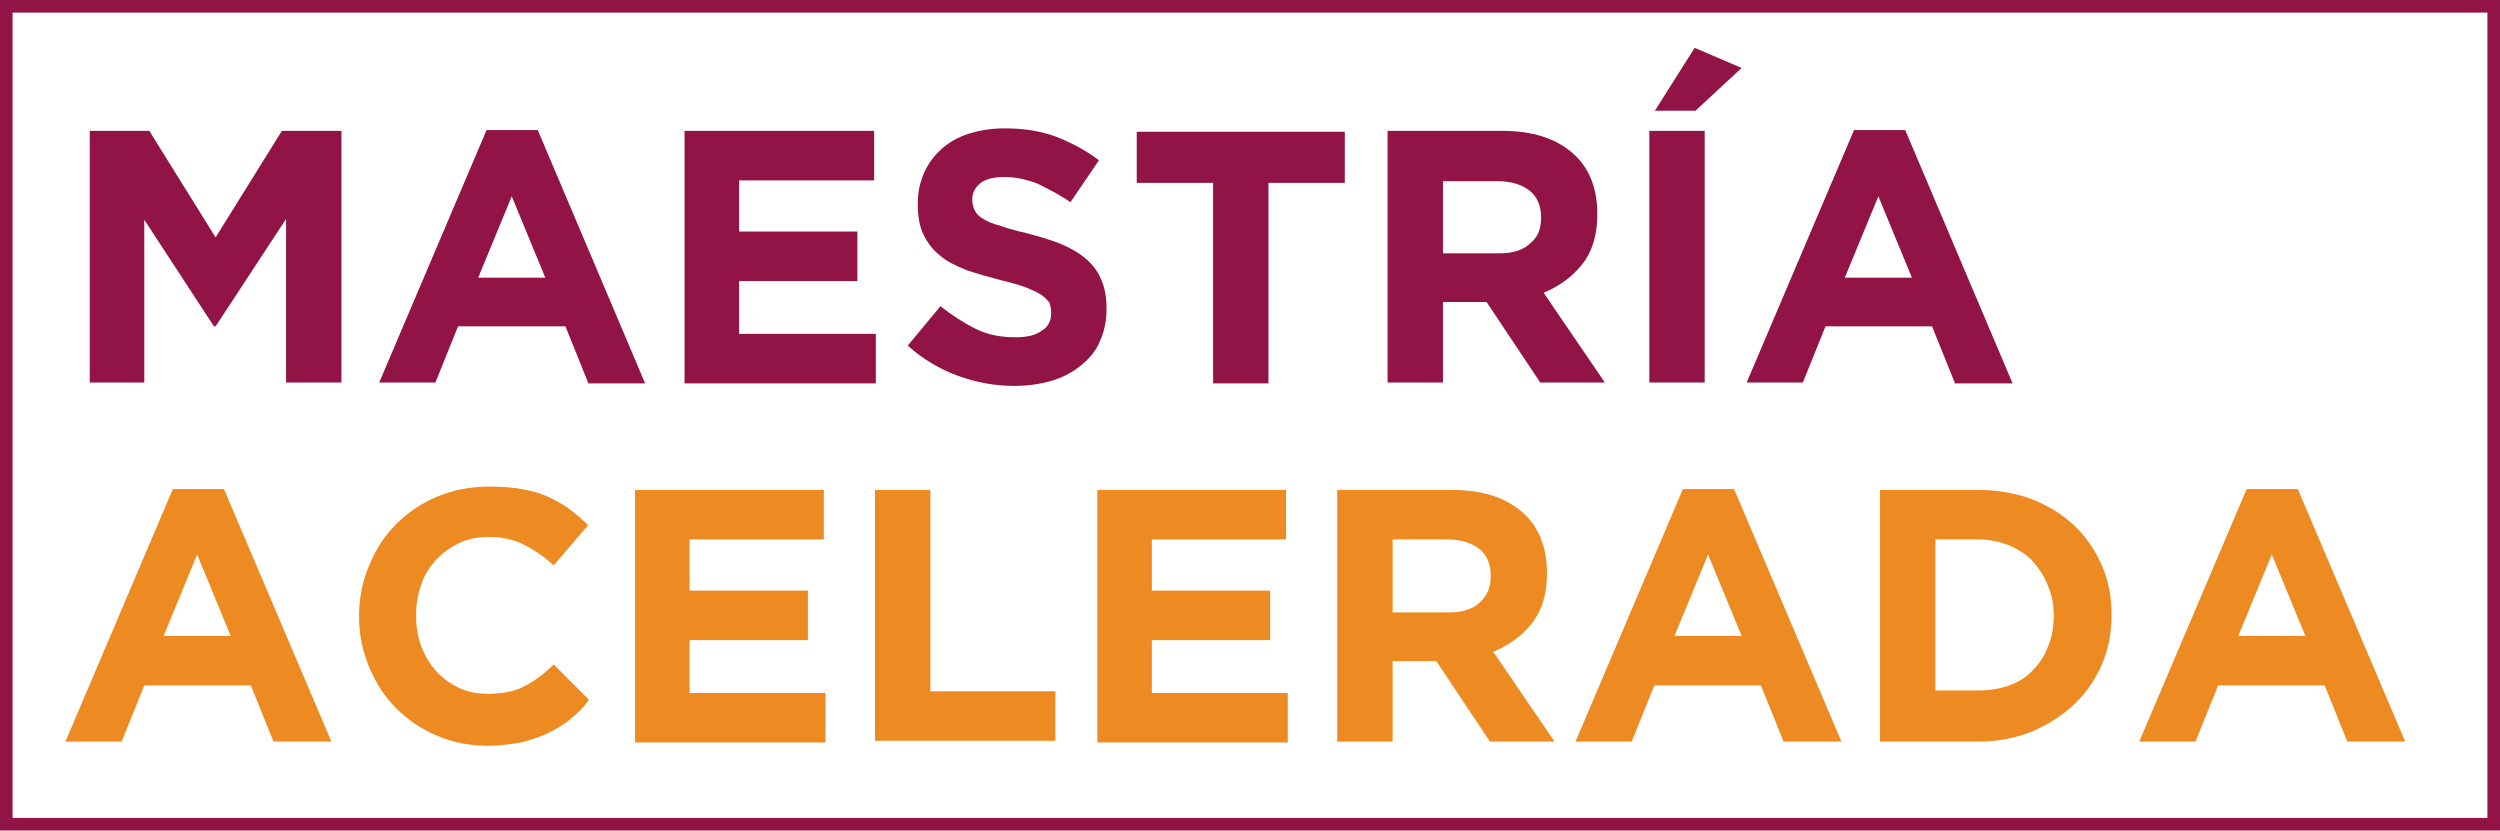 <?xml version="1.0" encoding="utf-8"?>
<!-- Generator: Adobe Illustrator 26.5.1, SVG Export Plug-In . SVG Version: 6.00 Build 0)  -->
<svg version="1.1" id="Capa_1" xmlns="http://www.w3.org/2000/svg" xmlns:xlink="http://www.w3.org/1999/xlink" x="0px" y="0px"
	 viewBox="0 0 298 99" style="enable-background:new 0 0 298 99;" xml:space="preserve">
<style type="text/css">
	.st0{fill:#921446;}
	.st1{fill:#EE8A22;}
	.st2{opacity:0.96;}
	.st3{fill:#FFFFFF;}
</style>
<path class="st0" d="M0,0v99h298V0H0z M296.5,97.5H1.5v-96h295V97.5z"/>
<g>
	<g>
		<path class="st0" d="M34.1,45.6V26.1l-8.4,12.8h-0.2l-8.3-12.7v19.4h-6.5v-30h7.1l7.9,12.7l7.9-12.7h7.1v30H34.1z"/>
		<path class="st0" d="M70.1,45.6l-2.7-6.7H54.6l-2.7,6.7h-6.7L58,15.5h6.1l12.8,30.2H70.1z M61,23.4l-4,9.7h8L61,23.4z"/>
		<path class="st0" d="M81.6,45.6v-30h22.6v5.9H88.1v6.1h14.1v5.9H88.1v6.3h16.3v5.9H81.6z"/>
		<path class="st0" d="M131.1,40.7c-0.5,1.2-1.3,2.1-2.3,2.9c-1,0.8-2.1,1.4-3.5,1.8s-2.8,0.6-4.4,0.6c-2.3,0-4.5-0.4-6.7-1.2
			s-4.2-2-6-3.6l3.9-4.7c1.4,1.1,2.8,2,4.2,2.7c1.4,0.7,3,1,4.7,1c1.4,0,2.4-0.2,3.2-0.8c0.8-0.5,1.1-1.2,1.1-2.1v-0.1
			c0-0.4-0.1-0.8-0.2-1.1c-0.2-0.3-0.5-0.6-0.9-0.9s-1.1-0.6-1.8-0.9c-0.8-0.3-1.8-0.6-3.1-0.9c-1.5-0.4-2.9-0.8-4.1-1.2
			c-1.2-0.5-2.3-1-3.1-1.7c-0.9-0.7-1.5-1.5-2-2.5c-0.5-1-0.7-2.2-0.7-3.7v-0.1c0-1.4,0.3-2.6,0.8-3.7c0.5-1.1,1.2-2,2.1-2.8
			s2-1.4,3.3-1.8c1.3-0.4,2.7-0.6,4.2-0.6c2.2,0,4.2,0.3,6.1,1c1.8,0.7,3.5,1.6,5.1,2.8l-3.4,5c-1.3-0.9-2.7-1.6-3.9-2.2
			c-1.3-0.5-2.6-0.8-3.9-0.8c-1.3,0-2.2,0.2-2.9,0.7c-0.6,0.5-1,1.1-1,1.9v0.1c0,0.5,0.1,0.9,0.3,1.3c0.2,0.4,0.5,0.7,1,1
			c0.5,0.3,1.2,0.6,2,0.8c0.8,0.3,1.9,0.6,3.2,0.9c1.5,0.4,2.9,0.8,4.1,1.3c1.2,0.5,2.2,1.1,3,1.8c0.8,0.7,1.4,1.5,1.8,2.5
			c0.4,0.9,0.6,2.1,0.6,3.4v0.1C131.9,38.3,131.6,39.6,131.1,40.7z"/>
		<path class="st0" d="M151.2,21.8v23.9h-6.6V21.8h-9.1v-6.1h24.8v6.1H151.2z"/>
		<path class="st0" d="M183.6,45.6l-6.4-9.6H172v9.6h-6.6v-30h13.7c3.6,0,6.3,0.9,8.3,2.6c2,1.7,3,4.2,3,7.3v0.1
			c0,2.4-0.6,4.4-1.8,5.9c-1.2,1.5-2.7,2.6-4.6,3.4l7.3,10.7H183.6z M183.7,25.9c0-1.4-0.5-2.5-1.4-3.2s-2.2-1.1-3.8-1.1H172v8.6
			h6.7c1.6,0,2.9-0.4,3.7-1.2C183.3,28.3,183.7,27.3,183.7,25.9L183.7,25.9z"/>
		<path class="st0" d="M196.6,45.6v-30h6.6v30H196.6z M197.2,13.3l4.8-7.6l5.6,2.4l-5.5,5.1H197.2z"/>
		<path class="st0" d="M233,45.6l-2.7-6.7h-12.7l-2.7,6.7h-6.7L221,15.5h6.1l12.8,30.2H233z M223.9,23.4l-4,9.7h8L223.9,23.4z"/>
	</g>
</g>
<g>
	<g>
		<path class="st1" d="M32.6,88.4l-2.7-6.7H17.2l-2.7,6.7H7.8l12.8-30.1h6.1l12.8,30.1H32.6z M23.5,66.1l-4,9.7h8L23.5,66.1z"/>
		<path class="st1" d="M68,85.7c-0.8,0.7-1.7,1.2-2.7,1.7c-1,0.5-2.1,0.8-3.2,1.1c-1.2,0.2-2.5,0.4-3.9,0.4c-2.2,0-4.2-0.4-6.1-1.2
			c-1.9-0.8-3.5-1.9-4.9-3.3c-1.4-1.4-2.4-3-3.2-4.9c-0.8-1.9-1.2-3.9-1.2-6v-0.1c0-2.1,0.4-4.1,1.2-6c0.8-1.9,1.8-3.5,3.2-4.9
			c1.4-1.4,3-2.5,4.9-3.3c1.9-0.8,4-1.2,6.3-1.2c1.4,0,2.7,0.1,3.8,0.3c1.2,0.2,2.2,0.5,3.1,0.9c0.9,0.4,1.8,0.9,2.6,1.5
			c0.8,0.6,1.5,1.2,2.2,1.9L66,67.4c-1.2-1.1-2.4-1.9-3.6-2.5c-1.2-0.6-2.6-0.9-4.1-0.9c-1.3,0-2.4,0.2-3.5,0.7
			c-1.1,0.5-2,1.2-2.8,2c-0.8,0.9-1.4,1.8-1.8,3s-0.6,2.3-0.6,3.6v0.1c0,1.3,0.2,2.5,0.6,3.6s1,2.1,1.8,3c0.8,0.9,1.7,1.5,2.7,2
			c1.1,0.5,2.2,0.7,3.5,0.7c1.7,0,3.2-0.3,4.3-0.9c1.2-0.6,2.4-1.5,3.5-2.6l4.2,4.2C69.6,84.3,68.8,85.1,68,85.7z"/>
		<path class="st1" d="M75.7,88.4V58.4h22.5v5.9h-16v6.1h14.1v5.9H82.2v6.3h16.2v5.9H75.7z"/>
		<path class="st1" d="M104.3,88.4V58.4h6.6v24h14.9v5.9H104.3z"/>
		<path class="st1" d="M130.8,88.4V58.4h22.5v5.9h-16v6.1h14.1v5.9h-14.1v6.3h16.2v5.9H130.8z"/>
		<path class="st1" d="M177.6,88.4l-6.4-9.6H166v9.6h-6.6V58.4h13.7c3.6,0,6.3,0.9,8.3,2.6c2,1.7,3,4.2,3,7.3v0.1
			c0,2.4-0.6,4.4-1.8,5.9c-1.2,1.5-2.7,2.6-4.6,3.4l7.3,10.7H177.6z M177.7,68.6c0-1.4-0.5-2.5-1.4-3.2c-0.9-0.7-2.2-1.1-3.8-1.1
			H166V73h6.7c1.6,0,2.9-0.4,3.7-1.2C177.3,71,177.7,70,177.7,68.6L177.7,68.6z"/>
		<path class="st1" d="M212.6,88.4l-2.7-6.7h-12.7l-2.7,6.7h-6.7l12.8-30.1h6.1l12.8,30.1H212.6z M203.6,66.1l-4,9.7h8L203.6,66.1z"
			/>
		<path class="st1" d="M250.5,79.3c-0.8,1.8-1.9,3.4-3.3,4.7c-1.4,1.3-3.1,2.4-5,3.2c-2,0.8-4.1,1.2-6.4,1.2h-11.7V58.4h11.7
			c2.3,0,4.5,0.4,6.4,1.1c2,0.8,3.6,1.8,5,3.1c1.4,1.3,2.5,2.9,3.3,4.7c0.8,1.8,1.2,3.8,1.2,5.9v0.1
			C251.7,75.5,251.3,77.5,250.5,79.3z M244.8,73.4c0-1.3-0.2-2.5-0.7-3.6c-0.4-1.1-1.1-2.1-1.8-2.9s-1.7-1.4-2.8-1.9
			c-1.1-0.4-2.3-0.7-3.7-0.7h-5.1v18h5.1c1.3,0,2.6-0.2,3.7-0.6c1.1-0.4,2.1-1,2.8-1.8c0.8-0.8,1.4-1.7,1.8-2.8
			C244.6,76,244.8,74.8,244.8,73.4L244.8,73.4z"/>
		<path class="st1" d="M279.8,88.4l-2.7-6.7h-12.7l-2.7,6.7H255l12.8-30.1h6.1l12.8,30.1H279.8z M270.8,66.1l-4,9.7h8L270.8,66.1z"
			/>
	</g>
</g>
</svg>

